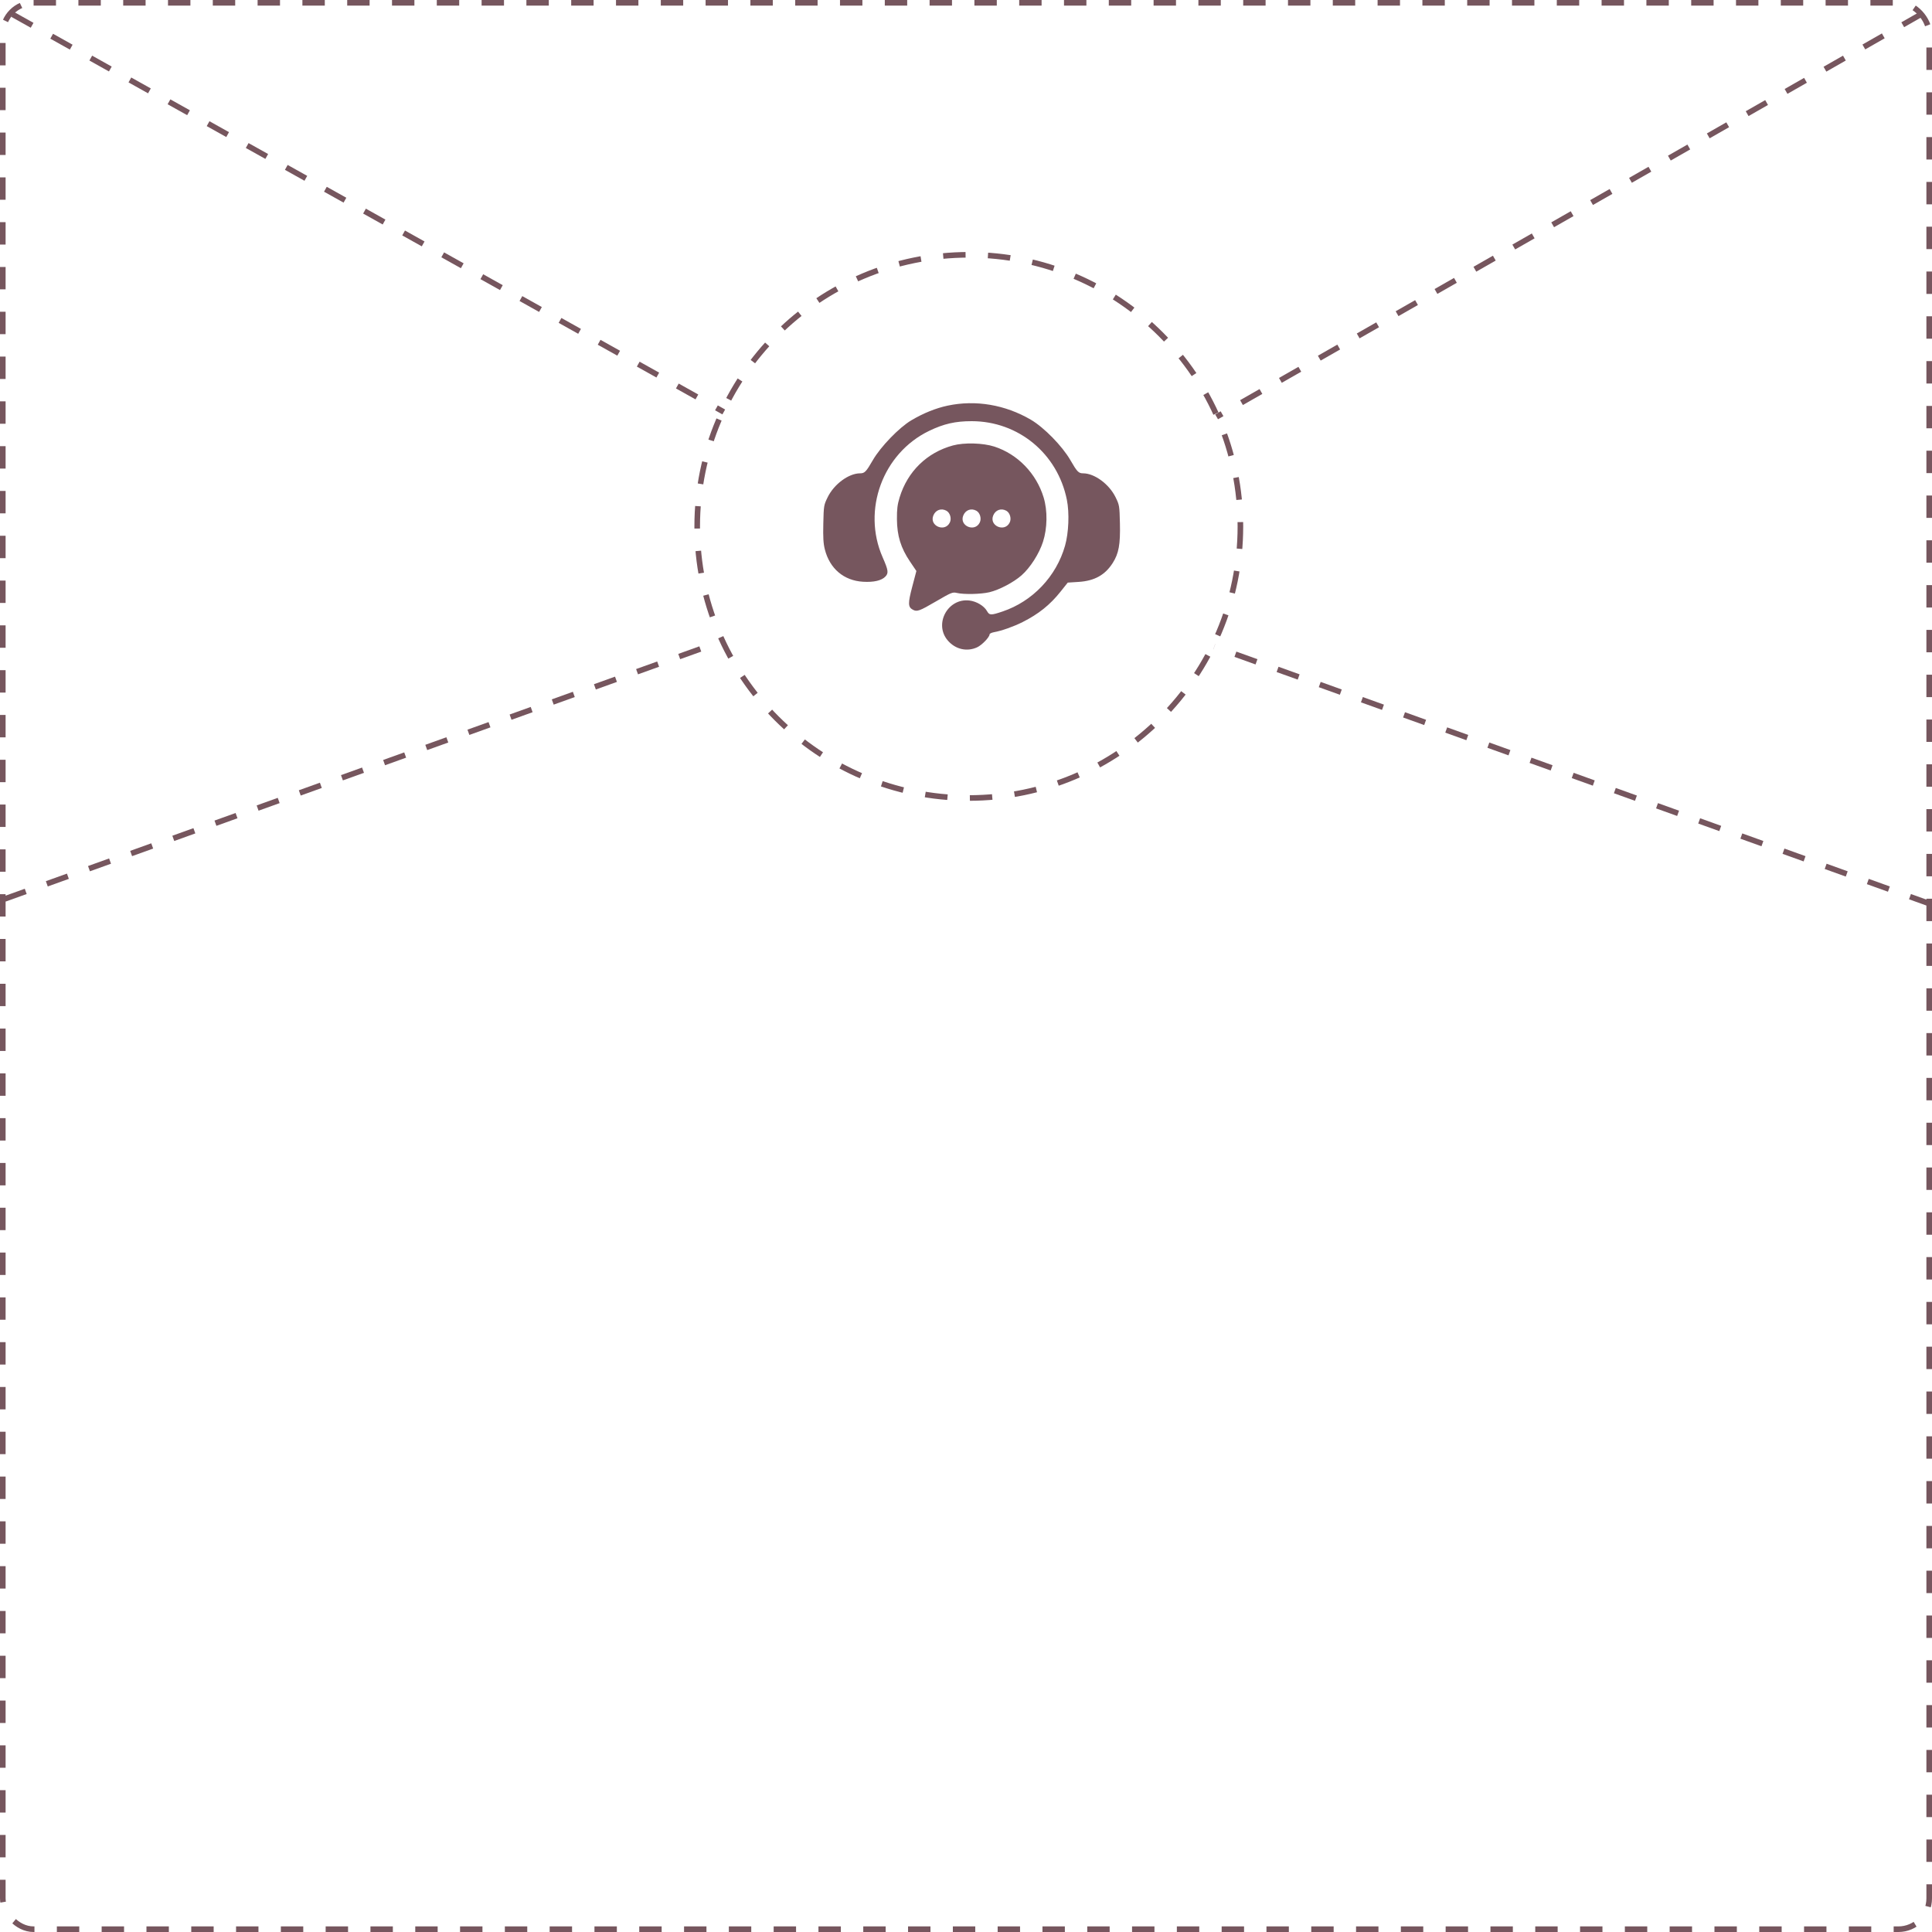 <?xml version="1.0" encoding="UTF-8"?> <svg xmlns="http://www.w3.org/2000/svg" width="345" height="345" viewBox="0 0 345 345" fill="none"><rect x="0.5" y="0.5" width="344" height="344" rx="5.5" stroke="#76565E" stroke-dasharray="4 4"></rect><circle cx="173" cy="94" r="48.5" stroke="#76565E" stroke-dasharray="4 4"></circle><line x1="2.244" y1="2.564" x2="129.244" y2="73.564" stroke="#76565E" stroke-dasharray="4 4"></line><line x1="0.831" y1="160.529" x2="128.831" y2="114.529" stroke="#76565E" stroke-dasharray="4 4"></line><line x1="344.831" y1="161.471" x2="216.831" y2="115.471" stroke="#76565E" stroke-dasharray="4 4"></line><line x1="343.248" y1="2.434" x2="217.248" y2="74.434" stroke="#76565E" stroke-dasharray="4 4"></line><path fill-rule="evenodd" clip-rule="evenodd" d="M169.219 72.436C167.097 72.888 164.894 73.778 162.737 75.055C160.571 76.338 157.244 79.78 155.875 82.153C154.665 84.252 154.402 84.523 153.584 84.523C151.558 84.523 148.937 86.456 147.797 88.791C147.113 90.191 147.093 90.31 147.02 93.482C146.962 95.99 147.025 97.053 147.295 98.115C148.165 101.543 150.683 103.676 154.099 103.883C156.035 104 157.442 103.672 158.118 102.946C158.701 102.32 158.628 101.822 157.611 99.508C153.905 91.075 157.634 80.94 165.912 76.944C168.526 75.683 170.595 75.21 173.503 75.21C181.848 75.21 188.856 80.997 190.513 89.255C190.983 91.598 190.841 95.143 190.184 97.454C188.625 102.936 184.397 107.385 179.025 109.196C176.949 109.896 176.683 109.888 176.248 109.117C175.725 108.19 174.386 107.386 173.11 107.234C169.228 106.77 166.712 111.464 169.268 114.4C170.624 115.958 172.665 116.425 174.48 115.594C175.334 115.203 176.71 113.776 176.71 113.282C176.71 113.144 177.071 112.968 177.512 112.889C178.848 112.652 181.008 111.888 182.59 111.092C185.465 109.646 187.492 108.023 189.382 105.653L190.671 104.036L192.618 103.911C195.453 103.728 197.33 102.684 198.705 100.524C199.78 98.835 200.072 97.227 199.986 93.482C199.912 90.31 199.892 90.191 199.209 88.791C198.069 86.456 195.448 84.523 193.421 84.523C192.603 84.523 192.341 84.252 191.131 82.153C189.693 79.661 186.432 76.327 184.087 74.953C179.508 72.269 174.215 71.373 169.219 72.436ZM170.159 79.547C165.517 80.814 162.058 84.191 160.643 88.835C160.254 90.112 160.154 90.929 160.168 92.716C160.19 95.676 160.858 97.845 162.49 100.261L163.64 101.964L162.903 104.759C162.116 107.741 162.132 108.405 163.001 108.874C163.751 109.278 164.16 109.132 167.134 107.397C169.9 105.784 170.101 105.703 170.871 105.883C172.137 106.179 175.178 106.111 176.686 105.753C178.44 105.336 181.002 103.989 182.419 102.738C183.972 101.368 185.56 98.886 186.249 96.751C187.033 94.32 187.079 91.191 186.364 88.835C185.061 84.542 181.726 81.099 177.565 79.748C175.54 79.091 172.165 78.999 170.159 79.547ZM168.997 91.199C169.649 91.55 169.956 92.581 169.619 93.288C168.749 95.119 165.899 93.922 166.669 92.048C167.073 91.064 168.072 90.699 168.997 91.199ZM174.343 91.199C174.994 91.55 175.301 92.581 174.965 93.288C174.094 95.119 171.245 93.922 172.015 92.048C172.419 91.064 173.417 90.699 174.343 91.199ZM179.689 91.199C180.34 91.55 180.647 92.581 180.311 93.288C179.44 95.119 176.591 93.922 177.36 92.048C177.765 91.064 178.763 90.699 179.689 91.199Z" fill="#76565E"></path></svg> 